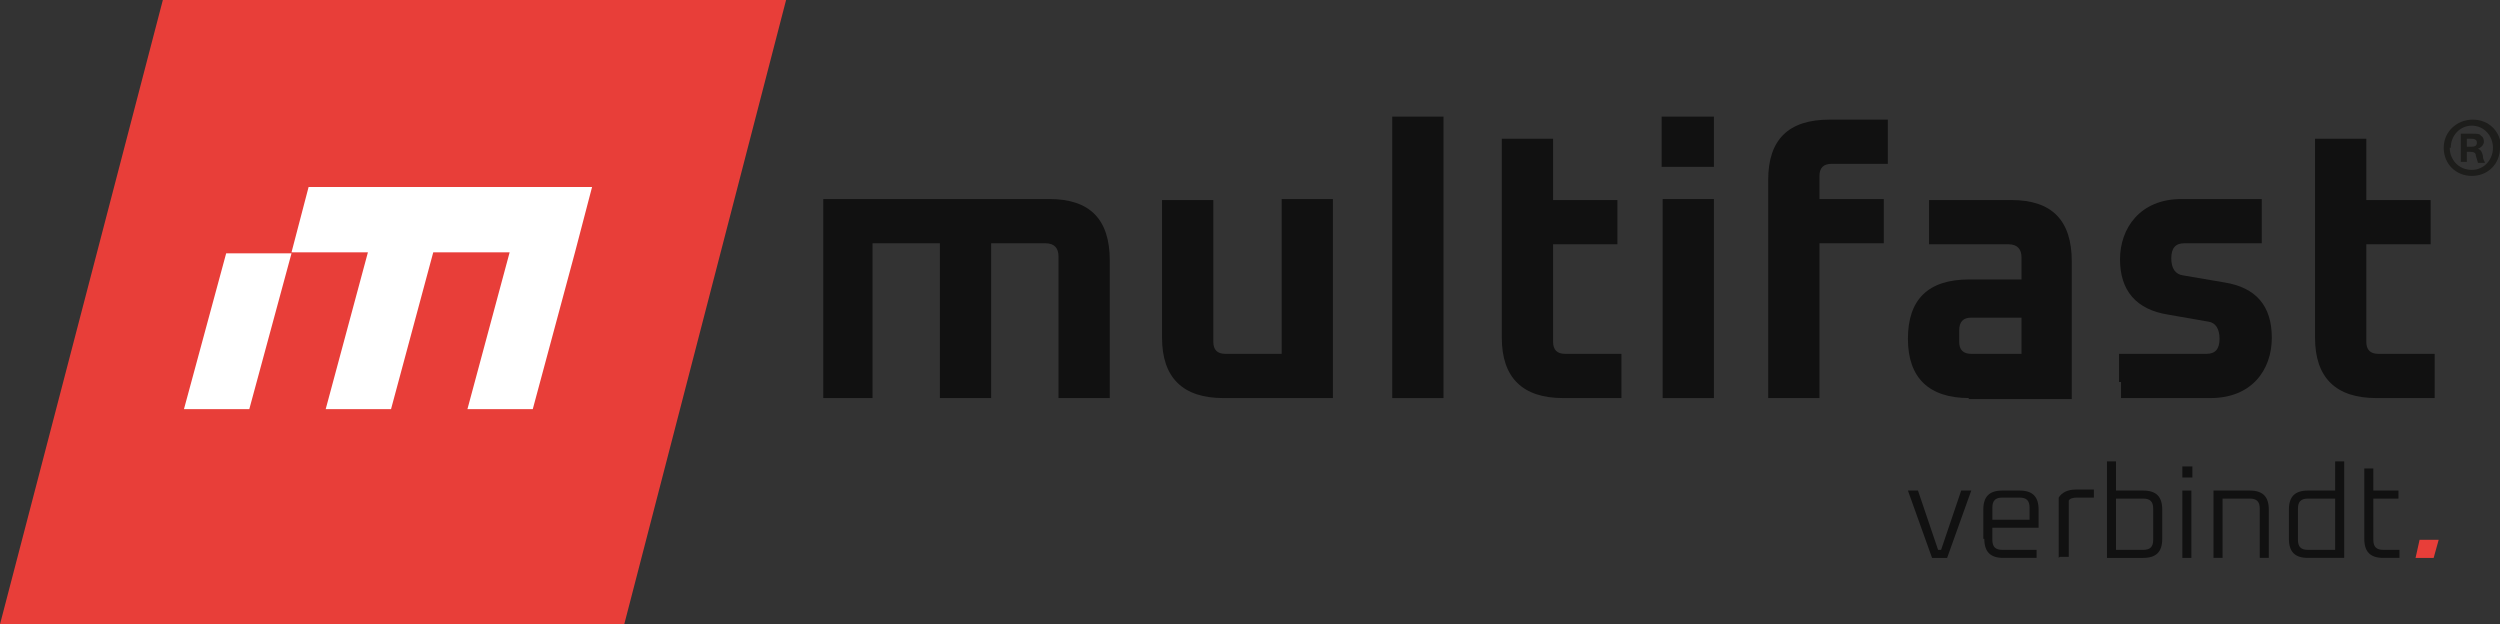 <?xml version="1.0" encoding="UTF-8"?>
<svg id="Laag_1" xmlns="http://www.w3.org/2000/svg" version="1.1" viewBox="0 0 248.7 62.1">
  <rect x="0" y="0" width="248.7" height="62.1" fill="#333333" stroke="none"/>
  <!-- Generator: Adobe Illustrator 29.3.1, SVG Export Plug-In . SVG Version: 2.1.0 Build 151)  -->
  <defs>
    <style>
      .st0 {
        fill: #1d1d1b;
      }

      .st1 {
        fill: #fff;
      }

      .st2 {
        fill: #e83e39;
      }

      .st3 {
        fill: #111;
      }
    </style>
  </defs>
  <polygon class="st2" points="62.1 62.1 0 62.1 16.2 0 78.2 0 62.1 62.1"/>
  <g>
    <polygon class="st1" points="18.3 40.7 24.8 40.7 29 25.2 22.5 25.2 18.3 40.7"/>
    <polygon class="st1" points="52.4 18.6 44.8 18.6 38.3 18.6 30.7 18.6 29 25.1 36.6 25.1 32.4 40.7 38.9 40.7 43.1 25.1 50.7 25.1 46.5 40.7 53 40.7 57.2 25.1 58.9 18.6 52.4 18.6"/>
  </g>
  <g>
    <path class="st3" d="M81.9,39.6v-19.8h22.5c4,0,6,2,6,6.1v13.7h-5.1v-14.1c0-.8-.4-1.3-1.3-1.3h-5.4v15.4h-5.1v-15.4h-6.7v15.4h-5.1Z"/>
    <path class="st3" d="M115.6,33.6v-13.7h5.1v14.1c0,.8.4,1.2,1.2,1.2h5.6v-15.4h5.1v19.8h-10.9c-4,0-6.1-2-6.1-6Z"/>
    <path class="st3" d="M149.4,33.6V13.8h5.1v6.1h6.4v4.4h-6.4v9.7c0,.8.4,1.2,1.2,1.2h5.6v4.4h-5.8c-4,0-6.1-2-6.1-6Z"/>
    <path class="st3" d="M165.3,16.6v-5h5.2v5h-5.2ZM165.4,39.6v-19.8h5.1v19.8h-5.1Z"/>
    <path class="st3" d="M138.5,39.6V11.6h5.1v28h-5.1Z"/>
    <path class="st3" d="M175.9,39.6v-21.7c0-4,2-6,6.1-6h5.8v4.4h-5.6c-.8,0-1.2.4-1.2,1.2v2.3h6.4v4.4h-6.4v15.4h-5.1Z"/>
    <path class="st3" d="M195.9,39.6c-4,0-6.1-2-6.1-5.9s2-5.9,6.1-5.9h5.2v-2.2c0-.8-.4-1.3-1.3-1.3h-7.9v-4.4s8.2,0,8.2,0c4,0,6,2,6,6.1v13.7h-10.3ZM194.9,34c0,.8.4,1.2,1.2,1.2h5v-3.6h-5c-.8,0-1.2.4-1.2,1.3v1.1Z"/>
    <path class="st3" d="M210.8,38v-2.8h8.7c.9,0,1.3-.5,1.3-1.5s-.4-1.6-1.1-1.7l-4-.7c-3.2-.5-4.8-2.4-4.8-5.5s2-6,6.1-6h8v1.6s0,2.8,0,2.8h-7.7c-.9,0-1.3.5-1.3,1.5s.4,1.6,1.2,1.7l4.1.7c3.1.5,4.7,2.3,4.7,5.5s-2,6-6.1,6h-8.9v-1.6Z"/>
    <path class="st3" d="M230.3,33.6V13.8h5.1v6.1h6.4v4.4h-6.4v9.7c0,.8.4,1.2,1.2,1.2h5.6v4.4h-5.8c-4,0-6.1-2-6.1-6Z"/>
  </g>
  <g>
    <path class="st3" d="M189.8,48.8h.2s.8,0,.8,0l2,5.9h.3l2-5.9h1l-2.4,6.7h-1.5l-2.4-6.7Z"/>
    <path class="st3" d="M197.3,53.6v-2.9c0-1.3.6-1.9,1.9-1.9h1.7c1.3,0,1.9.6,1.9,1.9v1.8h-4.6v1.2c0,.7.3,1,1,1h3.4v.8h-3.3c-1.3,0-1.9-.6-1.9-1.9ZM198.2,51.7h3.7v-1.2c0-.7-.3-1-1-1h-1.7c-.7,0-1,.3-1,1v1.2Z"/>
    <path class="st3" d="M204.8,55.5v-6c.3-.5.9-.8,1.7-.8h1.8v.8h-1.7c-.4,0-.7.1-.8.3v5.6h-.9Z"/>
    <path class="st3" d="M209.6,55.5v-9.6h.9v2.9h2.7c1.3,0,1.9.6,1.9,1.9v2.9c0,1.3-.6,1.9-1.9,1.9h-3.6ZM210.5,54.7h2.7c.7,0,1-.3,1-1v-3.1c0-.7-.3-1-1-1h-2.7v5.1Z"/>
    <path class="st3" d="M217.1,47.5v-1.1h1v1.1h-1ZM217.1,55.5v-6.7h.9v6.7h-.9Z"/>
    <path class="st3" d="M220.2,55.5v-6.7h3.6c1.3,0,1.9.6,1.9,1.9v4.8h-.9v-4.9c0-.7-.3-1-1-1h-2.7v5.9h-.9Z"/>
    <path class="st3" d="M227.7,53.6v-2.9c0-1.3.6-1.9,1.9-1.9h2.7v-2.9h.9v9.6h-3.6c-1.3,0-1.9-.6-1.9-1.9ZM228.6,53.7c0,.7.3,1,1,1h2.7v-5.1h-2.7c-.7,0-1,.3-1,1v3.1Z"/>
    <path class="st3" d="M235.2,53.6v-7h.9v2.2h2.5v.8h-2.5v4.1c0,.7.3,1,1,1h1.6v.8h-1.6c-1.3,0-1.9-.6-1.9-1.9Z"/>
  </g>
  <polygon class="st2" points="242.1 55.5 240.3 55.5 240.7 53.7 242.6 53.7 242.1 55.5"/>
  <path class="st0" d="M245.5,14.6h.3c.4,0,.6-.1.6-.4s-.2-.4-.6-.4-.3,0-.4,0v.8ZM245.4,16.1h-.6v-2.8c.3,0,.6,0,1.1,0s.8,0,.9.2c.2.1.3.3.3.6s-.3.6-.6.7h0c.3.1.4.3.5.7,0,.4.2.6.2.7h-.7c0-.1-.1-.3-.2-.7,0-.3-.2-.4-.6-.4h-.3v1.1ZM243.7,14.7c0,1.2.9,2.2,2.2,2.2,1.2,0,2.1-1,2.1-2.2s-.9-2.2-2.1-2.2-2.1,1-2.1,2.2M248.7,14.7c0,1.6-1.2,2.8-2.8,2.8s-2.8-1.2-2.8-2.8,1.3-2.8,2.9-2.8,2.8,1.2,2.8,2.8"/>
</svg>